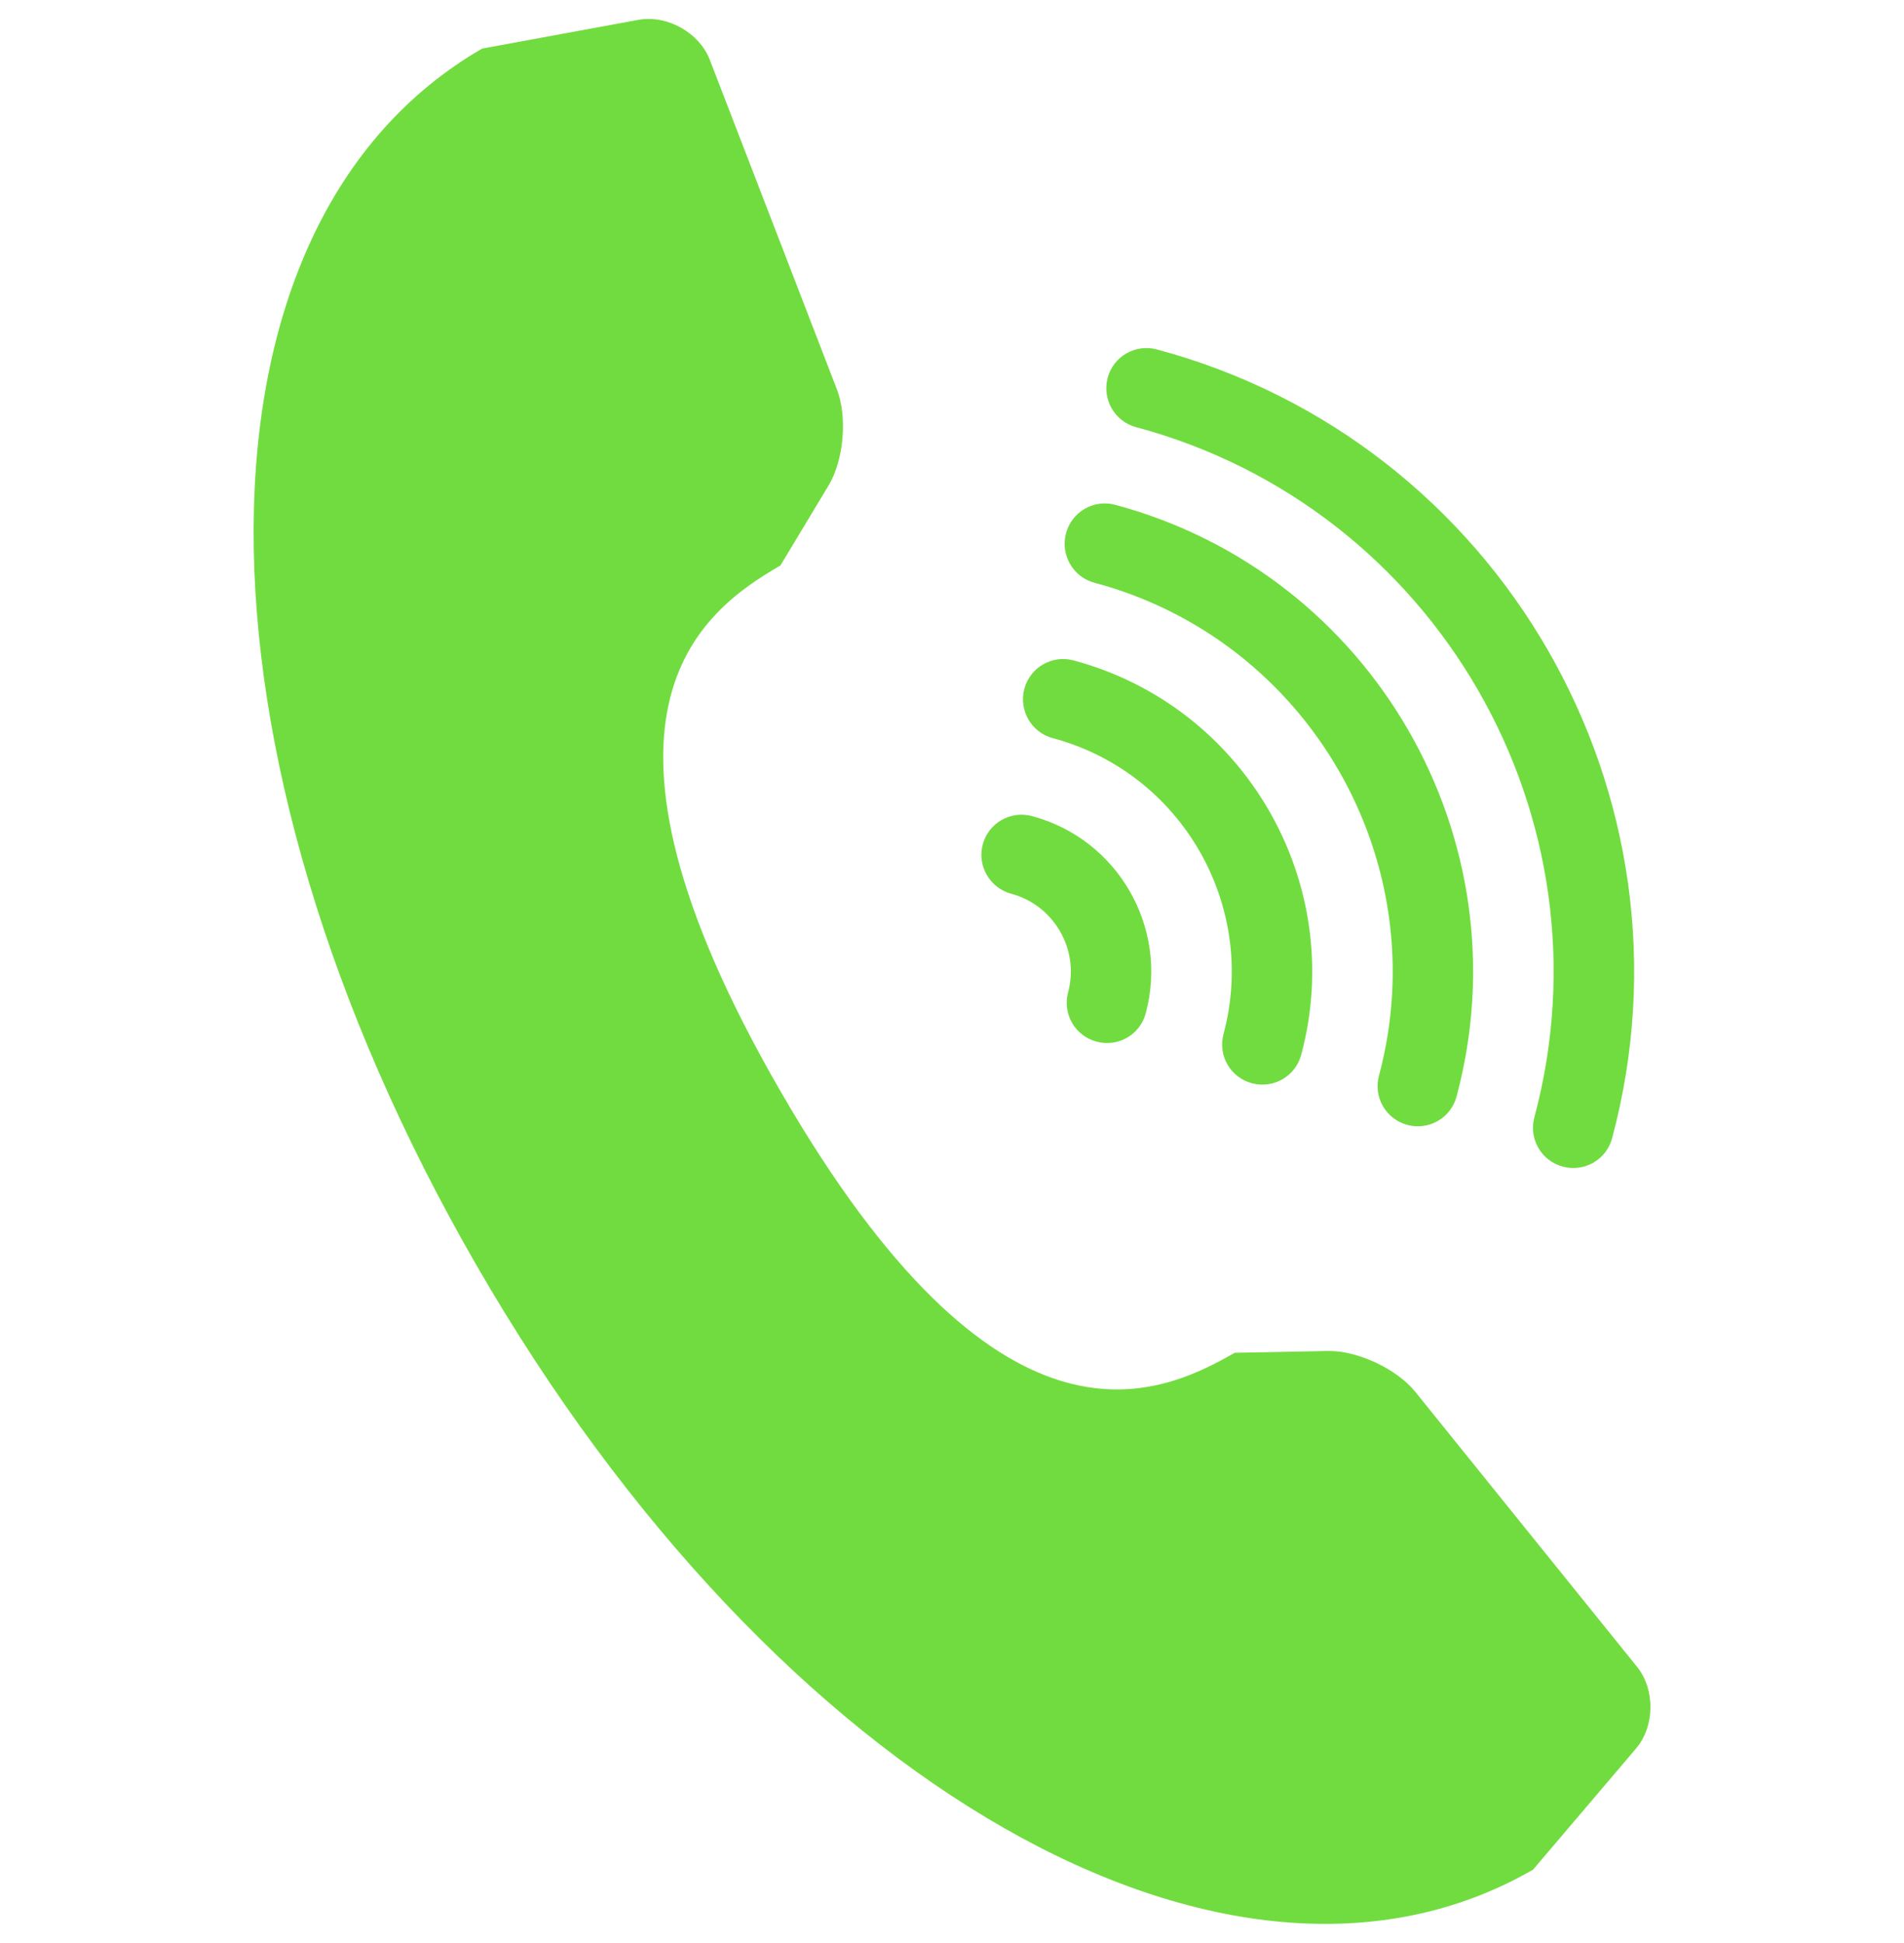 <svg width="50" height="51" viewBox="0 0 50 51" fill="none" xmlns="http://www.w3.org/2000/svg">
<g clip-path="url(#clip0_20_121)">
<path d="M42.986 43.746L37.163 36.529C36.678 35.931 35.653 35.451 34.883 35.461L32.424 35.508C30.316 36.721 26.19 38.509 20.484 28.622C14.778 18.739 18.388 16.059 20.494 14.843L21.762 12.737C22.159 12.075 22.256 10.947 21.98 10.227L18.642 1.576C18.365 0.854 17.516 0.382 16.759 0.522L12.662 1.275C4.716 5.865 4.651 19.599 12.519 33.222C20.386 46.848 32.312 53.662 40.259 49.074L42.959 45.9C43.459 45.315 43.47 44.343 42.986 43.746Z" fill="#71DC3F"/>
<path d="M29.834 11.212C37.712 13.324 42.406 21.449 40.293 29.329C40.141 29.893 40.477 30.472 41.041 30.622C41.605 30.772 42.186 30.441 42.336 29.872C44.748 20.869 39.386 11.586 30.381 9.172C29.817 9.022 29.236 9.353 29.088 9.917C28.939 10.483 29.271 11.062 29.834 11.212Z" fill="#71DC3F"/>
<path d="M28.742 15.296C34.368 16.8 37.719 22.607 36.213 28.233C36.06 28.797 36.393 29.376 36.959 29.527C37.523 29.677 38.103 29.345 38.251 28.777C40.061 22.025 36.04 15.063 29.288 13.251C28.722 13.098 28.145 13.434 27.994 13.998C27.844 14.567 28.178 15.146 28.742 15.296Z" fill="#71DC3F"/>
<path d="M27.649 19.376C31.025 20.28 33.034 23.765 32.131 27.139C31.978 27.706 32.312 28.283 32.876 28.433C33.44 28.584 34.021 28.252 34.171 27.684C35.377 23.184 32.695 18.54 28.193 17.335C27.629 17.182 27.05 17.518 26.899 18.081C26.751 18.646 27.084 19.227 27.649 19.376Z" fill="#71DC3F"/>
<path d="M26.555 23.459C27.679 23.76 28.351 24.923 28.049 26.046C27.897 26.615 28.232 27.19 28.794 27.34C29.361 27.495 29.938 27.16 30.088 26.595C30.692 24.346 29.353 22.023 27.102 21.421C26.538 21.27 25.957 21.601 25.808 22.166C25.656 22.725 25.991 23.306 26.555 23.459Z" fill="#71DC3F"/>
</g>
<defs>
<clipPath id="clip0_20_121">
<rect width="50" height="50" fill="white" transform="translate(0 0.5)"/>
</clipPath>
</defs>
</svg>
